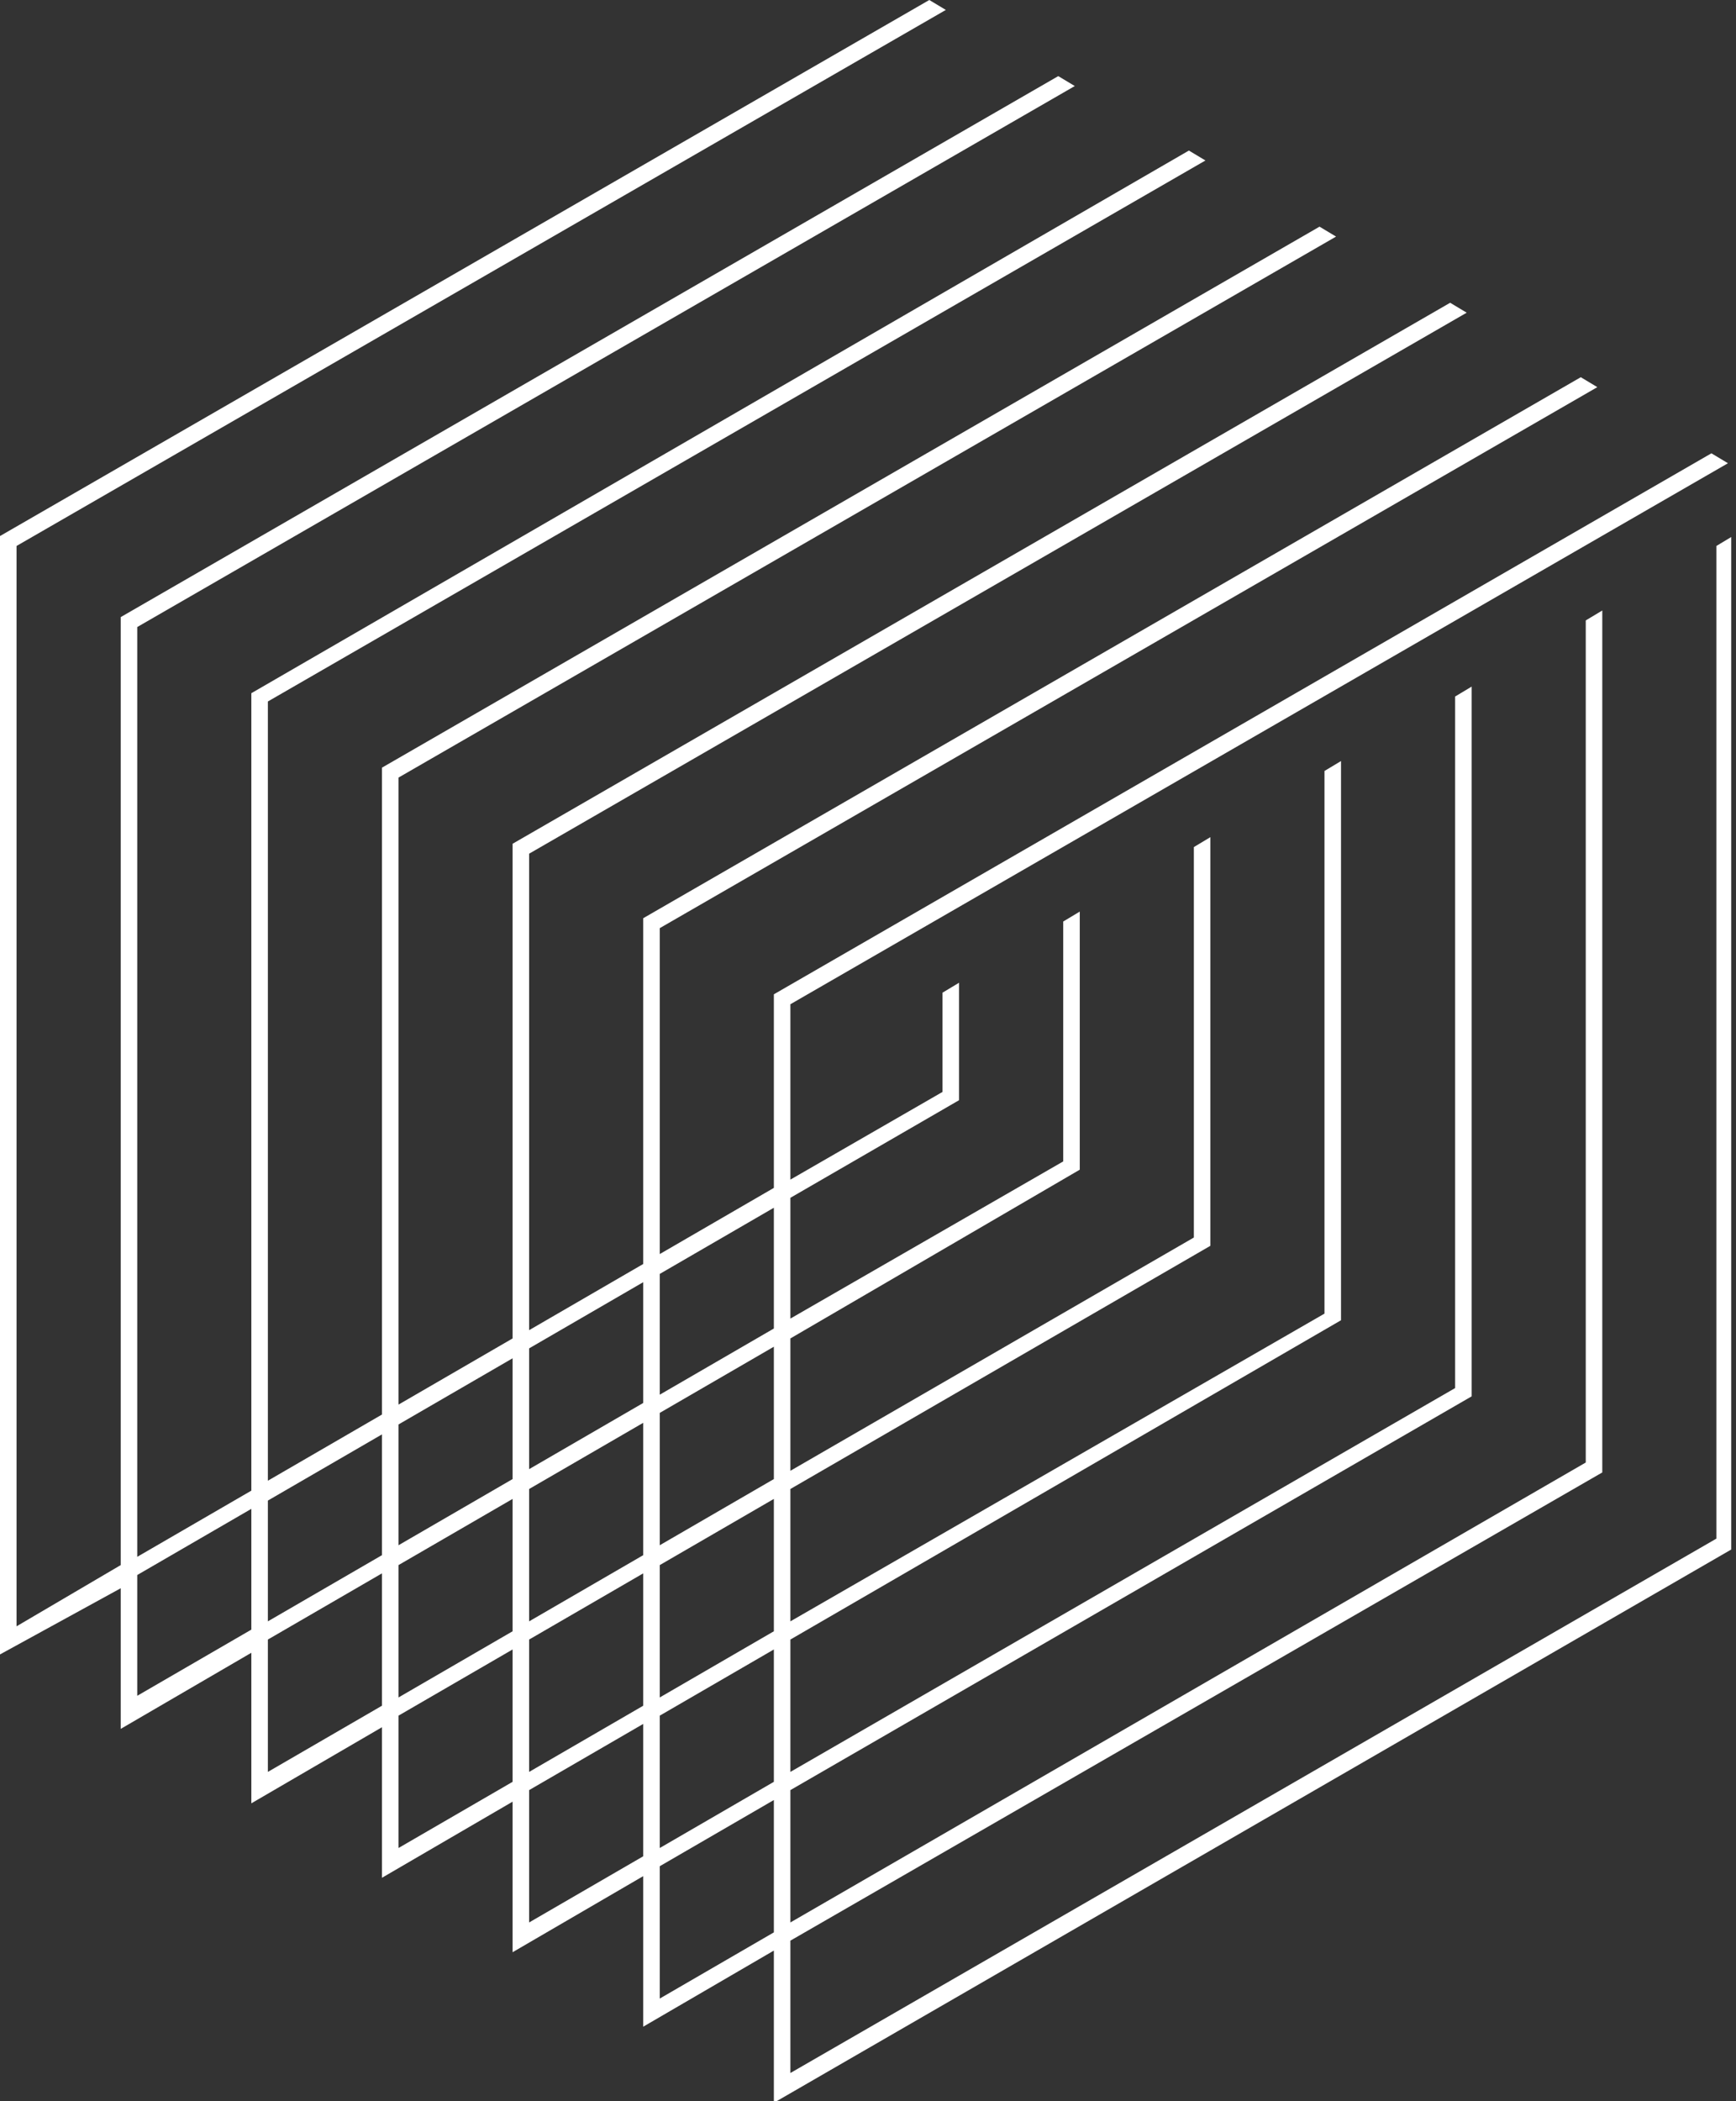 <?xml version="1.0" encoding="UTF-8"?> <svg xmlns="http://www.w3.org/2000/svg" width="186" height="225" viewBox="0 0 186 225" fill="none"><rect x="0" y="0" width="186" height="225" fill="#333333" stroke="none"/><g clip-path="url(#clip0_104_51)"><path d="M82.913 208.878L68.917 217.028V200.906L54.921 209.055V192.933L40.925 201.083V184.961L26.929 193.11V176.988L12.933 185.138V170.079L0 177.165V57.402L99.567 0L101.339 1.063L1.772 58.465V174.154L12.933 167.598V66.083L113.386 8.15L115.157 9.213L14.705 67.146V166.713L26.929 159.626V74.232L127.382 16.122L129.154 17.185L28.701 75.118V158.563L40.925 151.476V82.205L141.378 24.272L143.15 25.335L42.697 83.268V150.413L54.921 143.327V90.354L155.374 32.421L157.146 33.484L56.693 91.417V142.441L68.917 135.354V98.327L169.37 40.394L171.142 41.457L70.689 99.39V134.291L82.913 127.205V106.476L183.366 48.543L185.138 49.606L84.685 107.539V126.319L100.984 116.929V106.299L102.756 105.236V117.815L84.685 128.268V141.201L113.917 124.37V98.681L115.689 97.618V125.256L84.685 143.327V157.5L127.913 132.52V90.709L129.685 89.646V133.406L84.685 159.449V173.622L141.909 140.669V82.559L143.681 81.496V141.378L84.685 175.571V189.744L155.906 148.642V74.587L157.677 73.524V149.528L84.685 191.693V205.866L169.902 156.614V66.437L171.673 65.374V157.677L84.685 207.815V221.988L183.898 164.764V58.465L185.669 57.402V165.827L82.913 225.177V208.878ZM70.689 199.843V214.016L82.913 206.929V192.756L70.689 199.843ZM56.693 191.693V205.866L68.917 198.78V184.606L56.693 191.693ZM70.689 183.72V197.894L82.913 190.807V176.634L70.689 183.72ZM42.697 183.72V197.894L54.921 190.807V176.634L42.697 183.72ZM56.693 175.571V189.744L68.917 182.657V168.484L56.693 175.571ZM28.701 175.571V189.744L40.925 182.657V168.484L28.701 175.571ZM14.705 168.661V181.594L26.929 174.508V161.575L14.705 168.661ZM70.689 167.598V181.772L82.913 174.685V160.512L70.689 167.598ZM42.697 167.598V181.772L54.921 174.685V160.512L42.697 167.598ZM28.701 160.689V173.622L40.925 166.535V153.602L28.701 160.689ZM56.693 159.449V173.622L68.917 166.535V152.362L56.693 159.449ZM42.697 152.539V165.472L54.921 158.386V145.453L42.697 152.539ZM70.689 151.299V165.472L82.913 158.386V144.213L70.689 151.299ZM56.693 144.39V157.323L68.917 150.236V137.303L56.693 144.39ZM70.689 136.417V149.35L82.913 142.264V129.331L70.689 136.417Z" fill="white"></path></g><defs><clipPath id="clip0_104_51"><rect width="185.492" height="225" fill="white"></rect></clipPath></defs></svg> 